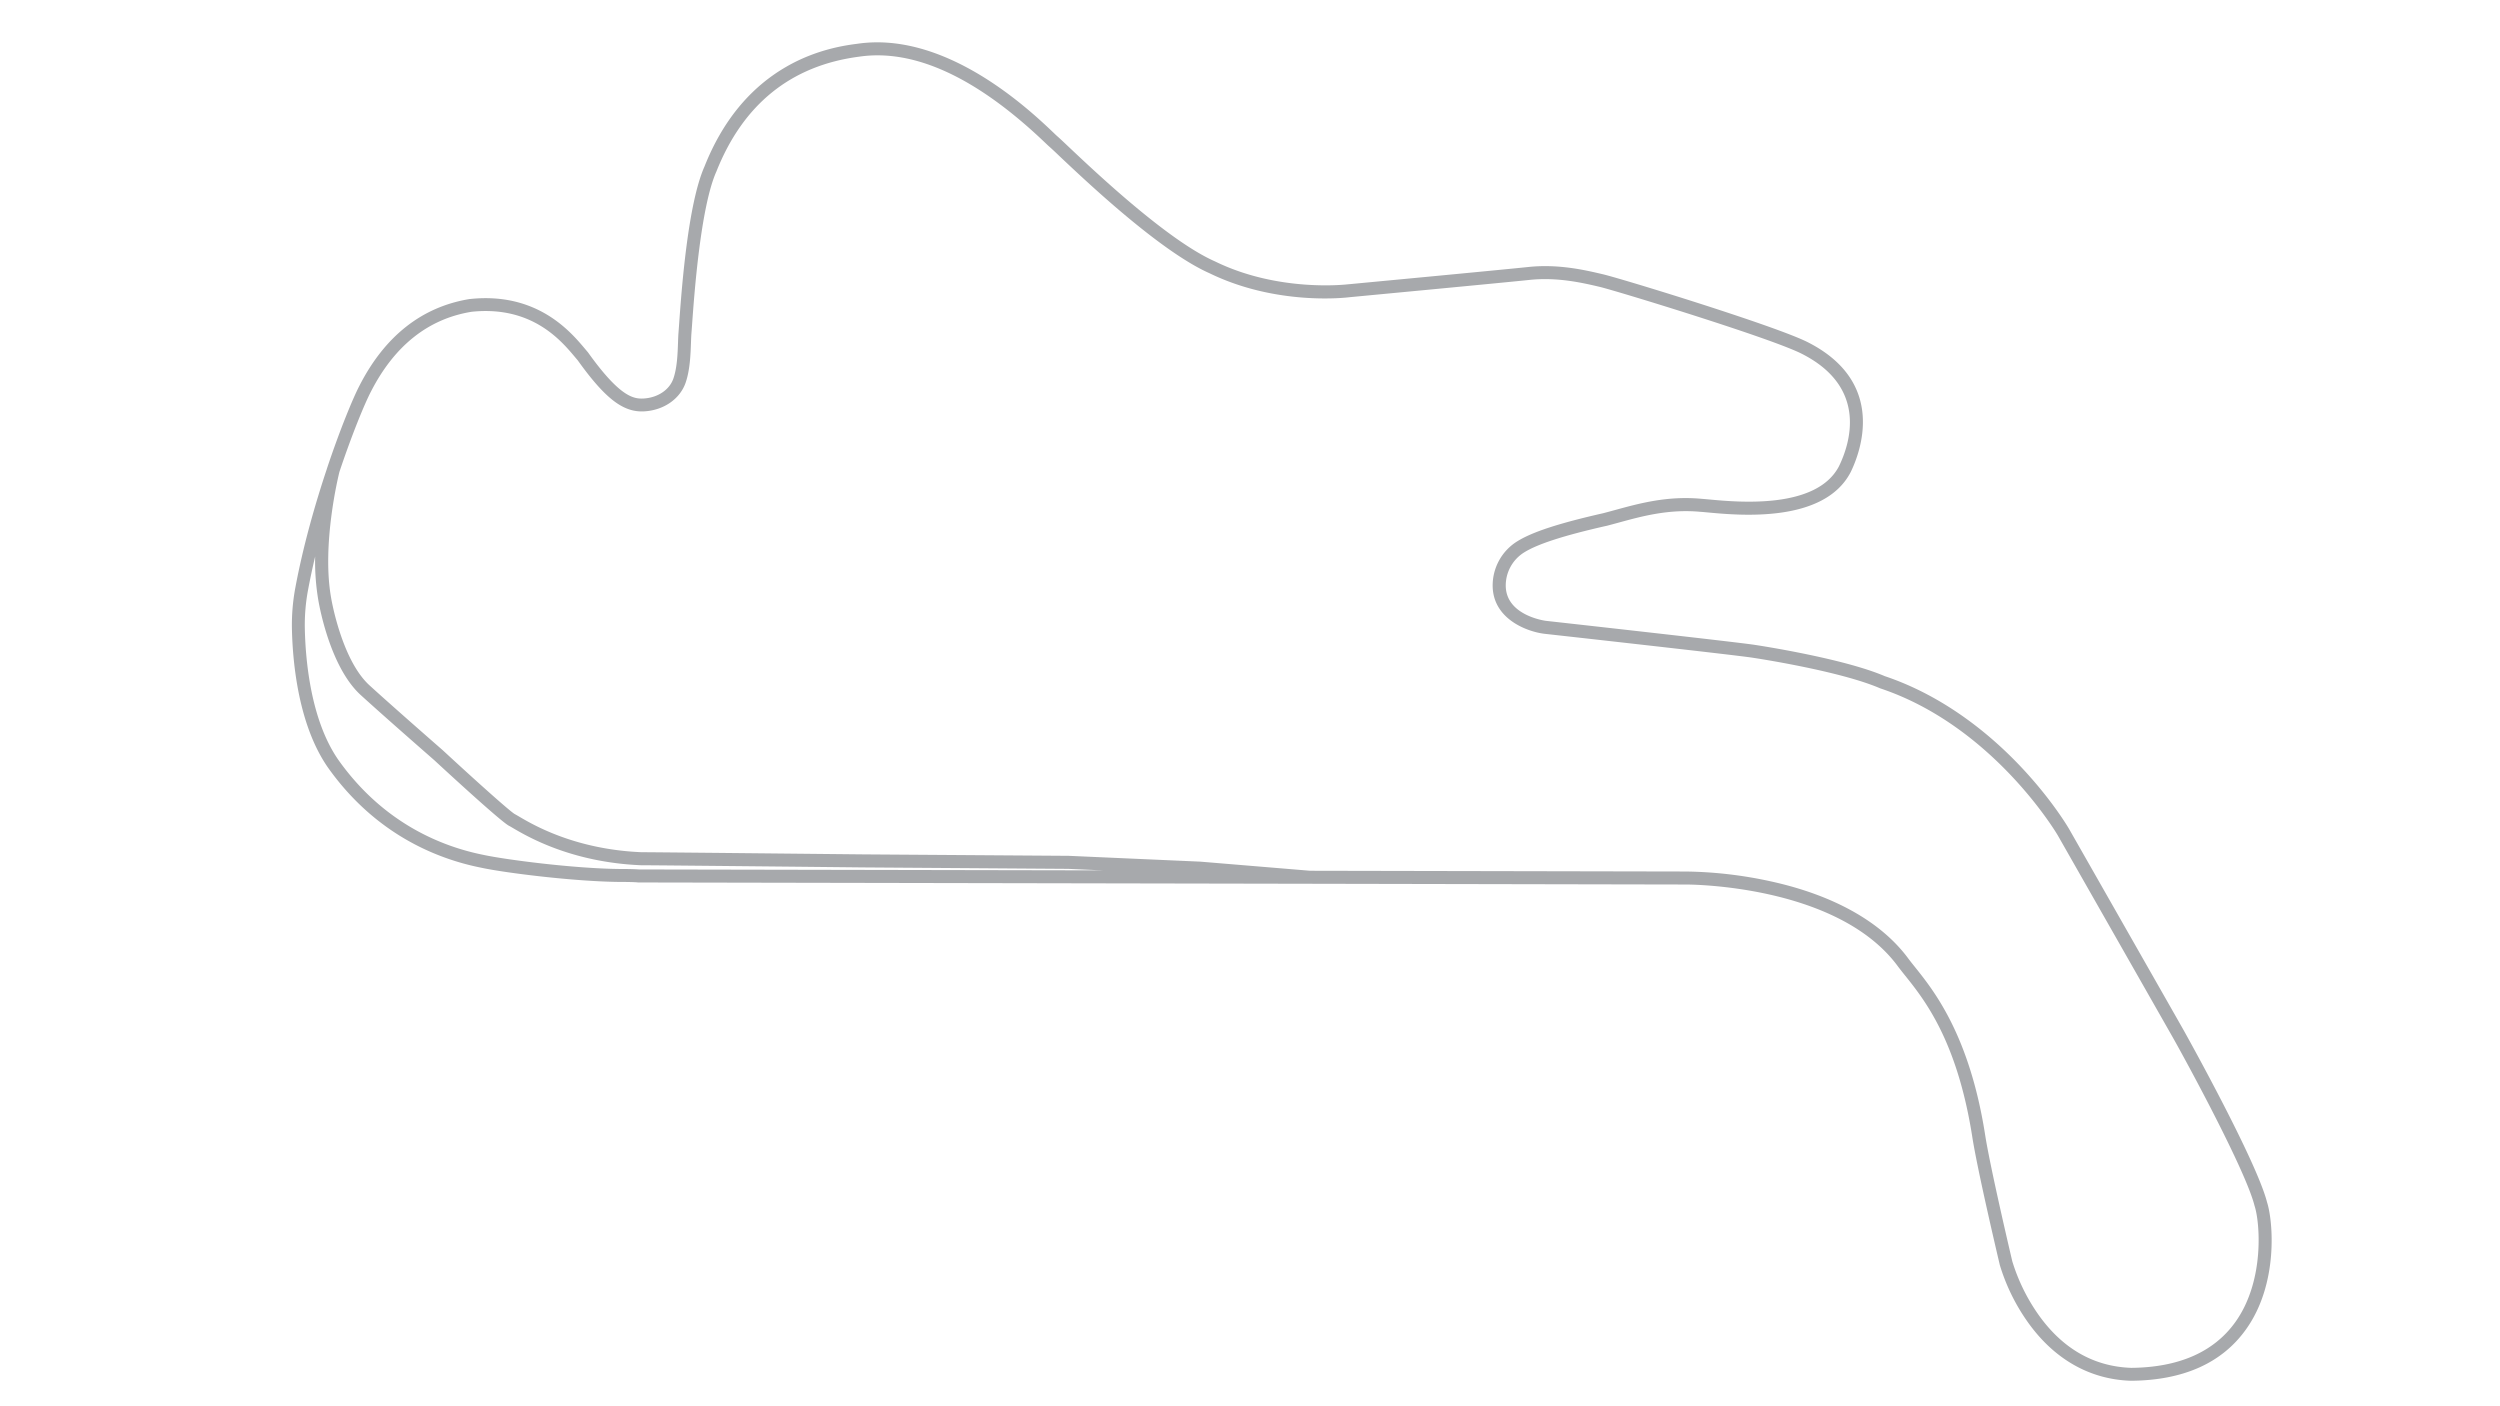 <svg id="Inactive_Configs" data-name="Inactive Configs" xmlns="http://www.w3.org/2000/svg" viewBox="0 0 1920 1080"><defs><style>.cls-1{fill:#a7a9ac;}</style></defs><title>inactive</title><path class="cls-1" d="M1741.07,923.25c-8.13-32-63.17-130.52-63.72-131.5-5-8.89-87.43-153.59-88.28-155.08-.52-.89-12.86-22.07-36.52-47.24-21.83-23.24-57.76-54.25-105-70.13-32.17-13.78-97.46-23.68-100.23-24.09-15.54-2.33-154-17.73-159.88-18.38-.29,0-30-3.82-31-26a29.9,29.9,0,0,1,14.38-26.74c10.48-6.44,30.43-12.86,62.81-20.21l.15,0c3-.79,6.12-1.63,9.27-2.49,18.1-4.95,38.62-10.57,62.82-8.31h.12c1.51.1,3.54.29,5.9.51,24.35,2.26,89,8.26,109.39-30.92l.06-.11c7.6-15.57,27.69-68.77-32.66-99.58-24-12.38-143.31-49-157.74-52.36-13.55-3.19-34-8-57.13-5.57-22,2.31-137,13.16-138.18,13.27l-.18,0c-.52.07-53.08,6.5-102.21-17.5l-.17-.08c-36.08-15.93-91.69-68.47-112.63-88.25-3.93-3.72-6.53-6.17-7.95-7.41-.71-.61-2-1.81-3.55-3.32-8.73-8.3-29.17-27.74-55.78-43.87C719.5,37.53,687.67,29.36,658.57,33.6c-8.51,1.11-31.12,4-54.87,17.77C575.86,67.46,554.75,93.25,541,128c-12.88,29.1-17.63,95.62-19.42,120.69-.2,2.84-.36,5.08-.48,6.57-.19,2.23-.28,4.82-.38,7.81-.3,8.6-.68,19.29-3.55,27.63-3,8.7-12,14.73-22.92,15.36-8.05.46-18.64-1.85-42.6-35.33l-.28-.36c-.68-.78-1.41-1.66-2.21-2.61-10.95-13-36.6-43.51-88-38.14l-.27,0C324.14,235.57,295.58,258,276,296.34c-4.89,9.4-14.78,33.2-24.88,63.41a1.89,1.89,0,0,0-.06.18l0,.08c-9.09,27.23-18.34,59.63-24.25,91.4a156.5,156.5,0,0,0-2.6,32.25c.6,25.51,5,73.17,27.58,105.7l.38.54c36.42,51.1,83.8,69.77,117,76.42,19.24,4.18,72.25,10.66,106.11,11,11,0,14,.32,14.29.35l.34.06,516.09,1h0l288.53.58c1.15,0,115.34-.42,162.37,61.92,1.71,2.35,3.7,4.84,6,7.72,15,18.69,40,50,51.67,123.24,3.77,25.16,20.46,95.83,21.17,98.82l0,.14a152,152,0,0,0,21.07,43.49c20.28,28.94,47.85,44.78,79.72,45.79h.2c40.06-.34,69.71-13.59,88.14-39.39C1750.17,985.75,1745.63,937.25,1741.07,923.25ZM475.34,667.37c-35.52-.4-87.55-7.24-104.12-10.84-31.56-6.31-76.42-24-111-72.43l-.35-.5c-21.08-30.32-25.18-75.78-25.75-100.18a146.23,146.23,0,0,1,2.43-30.18c1.61-8.62,3.46-17.28,5.49-25.87A177.21,177.21,0,0,0,244.48,461c1.51,8.67,10.23,52.9,33,73.19,18.4,16.77,54.3,48.1,55.92,49.52,15.58,14.39,52.26,48,57.65,50.57.43.2,1.56.87,2.76,1.58,11.09,6.52,44.83,26.39,98.43,28.64h.21c11.52,0,168.81,1.65,170.42,1.67l157.56,1.11,26.42,1.16-356.21-.71C489.33,667.64,485.49,667.37,475.34,667.37Zm1241.43,347.94c-16.45,23-43.36,34.87-80,35.2-28.86-1-53-14.84-71.57-41.29a144.68,144.68,0,0,1-19.75-40.51c-.67-2.81-17.33-73.55-21-98-12.08-75.94-39.18-109.79-53.74-128-2.23-2.79-4.16-5.19-5.78-7.43-20.85-27.62-57-47.79-104.6-58.31a321.23,321.23,0,0,0-65.85-7.65l-288.29-.58-84.32-7-101.13-4.47-157.83-1.11c-1.58,0-158-1.66-170.39-1.67-51-2.17-83.13-21.06-93.67-27.27-1.6-.94-2.67-1.57-3.5-2-3.88-2.22-31.33-26.85-55.26-49l-.1-.09c-.37-.32-37.16-32.42-55.85-49.46-20.75-18.5-29-62.52-29.83-67.49-7.38-41.39,5.83-94.64,6.38-96.82,9.83-29.36,19.4-52.42,24.17-61.57,18.05-35.31,44.11-56,77.43-61.36,46-4.76,68.41,21.85,79.17,34.65.78.92,1.49,1.77,2.16,2.54,21.18,29.57,35.05,40.23,51.16,39.3,15-.86,27.49-9.53,31.81-22.09,3.35-9.75,3.77-21.76,4.08-30.52.1-2.87.19-5.35.35-7.34.13-1.51.29-3.79.5-6.69,1.59-22.26,6.42-90,18.62-117.44l.08-.19C570.74,80,607.63,50.29,659.94,43.51,702.07,37.36,749.87,59.4,802,109c1.74,1.66,3,2.86,3.87,3.62,1.27,1.1,4,3.63,7.65,7.13,21.27,20.09,77.72,73.42,115.37,90.09,51.33,25,104.4,18.82,107.71,18.4,3.76-.36,116.44-11,138.21-13.28,21.42-2.25,40.9,2.33,53.79,5.36,12.07,2.84,132.1,39.46,155.46,51.53,50.78,25.91,36.72,68.89,28.27,86.24-17.29,33.15-77.06,27.6-99.57,25.51-2.39-.22-4.45-.41-6.07-.52-26-2.41-47.42,3.45-66.33,8.62-3.08.84-6.1,1.67-9.07,2.44-33.89,7.69-54.17,14.3-65.75,21.42a39.89,39.89,0,0,0-19.14,35.72c1.12,24.44,26.52,33.89,39.83,35.48,1.44.16,144.18,16,159.53,18.33,2.73.4,67,10.15,98,23.46l.39.15c86.9,29.1,135.8,112.13,136.27,112.94.83,1.46,83.23,146.15,88.24,155,10.85,19.18,56.09,102.46,62.77,129.19l.11.36C1735.5,938.18,1739.61,983.33,1716.77,1015.31Z"/></svg>